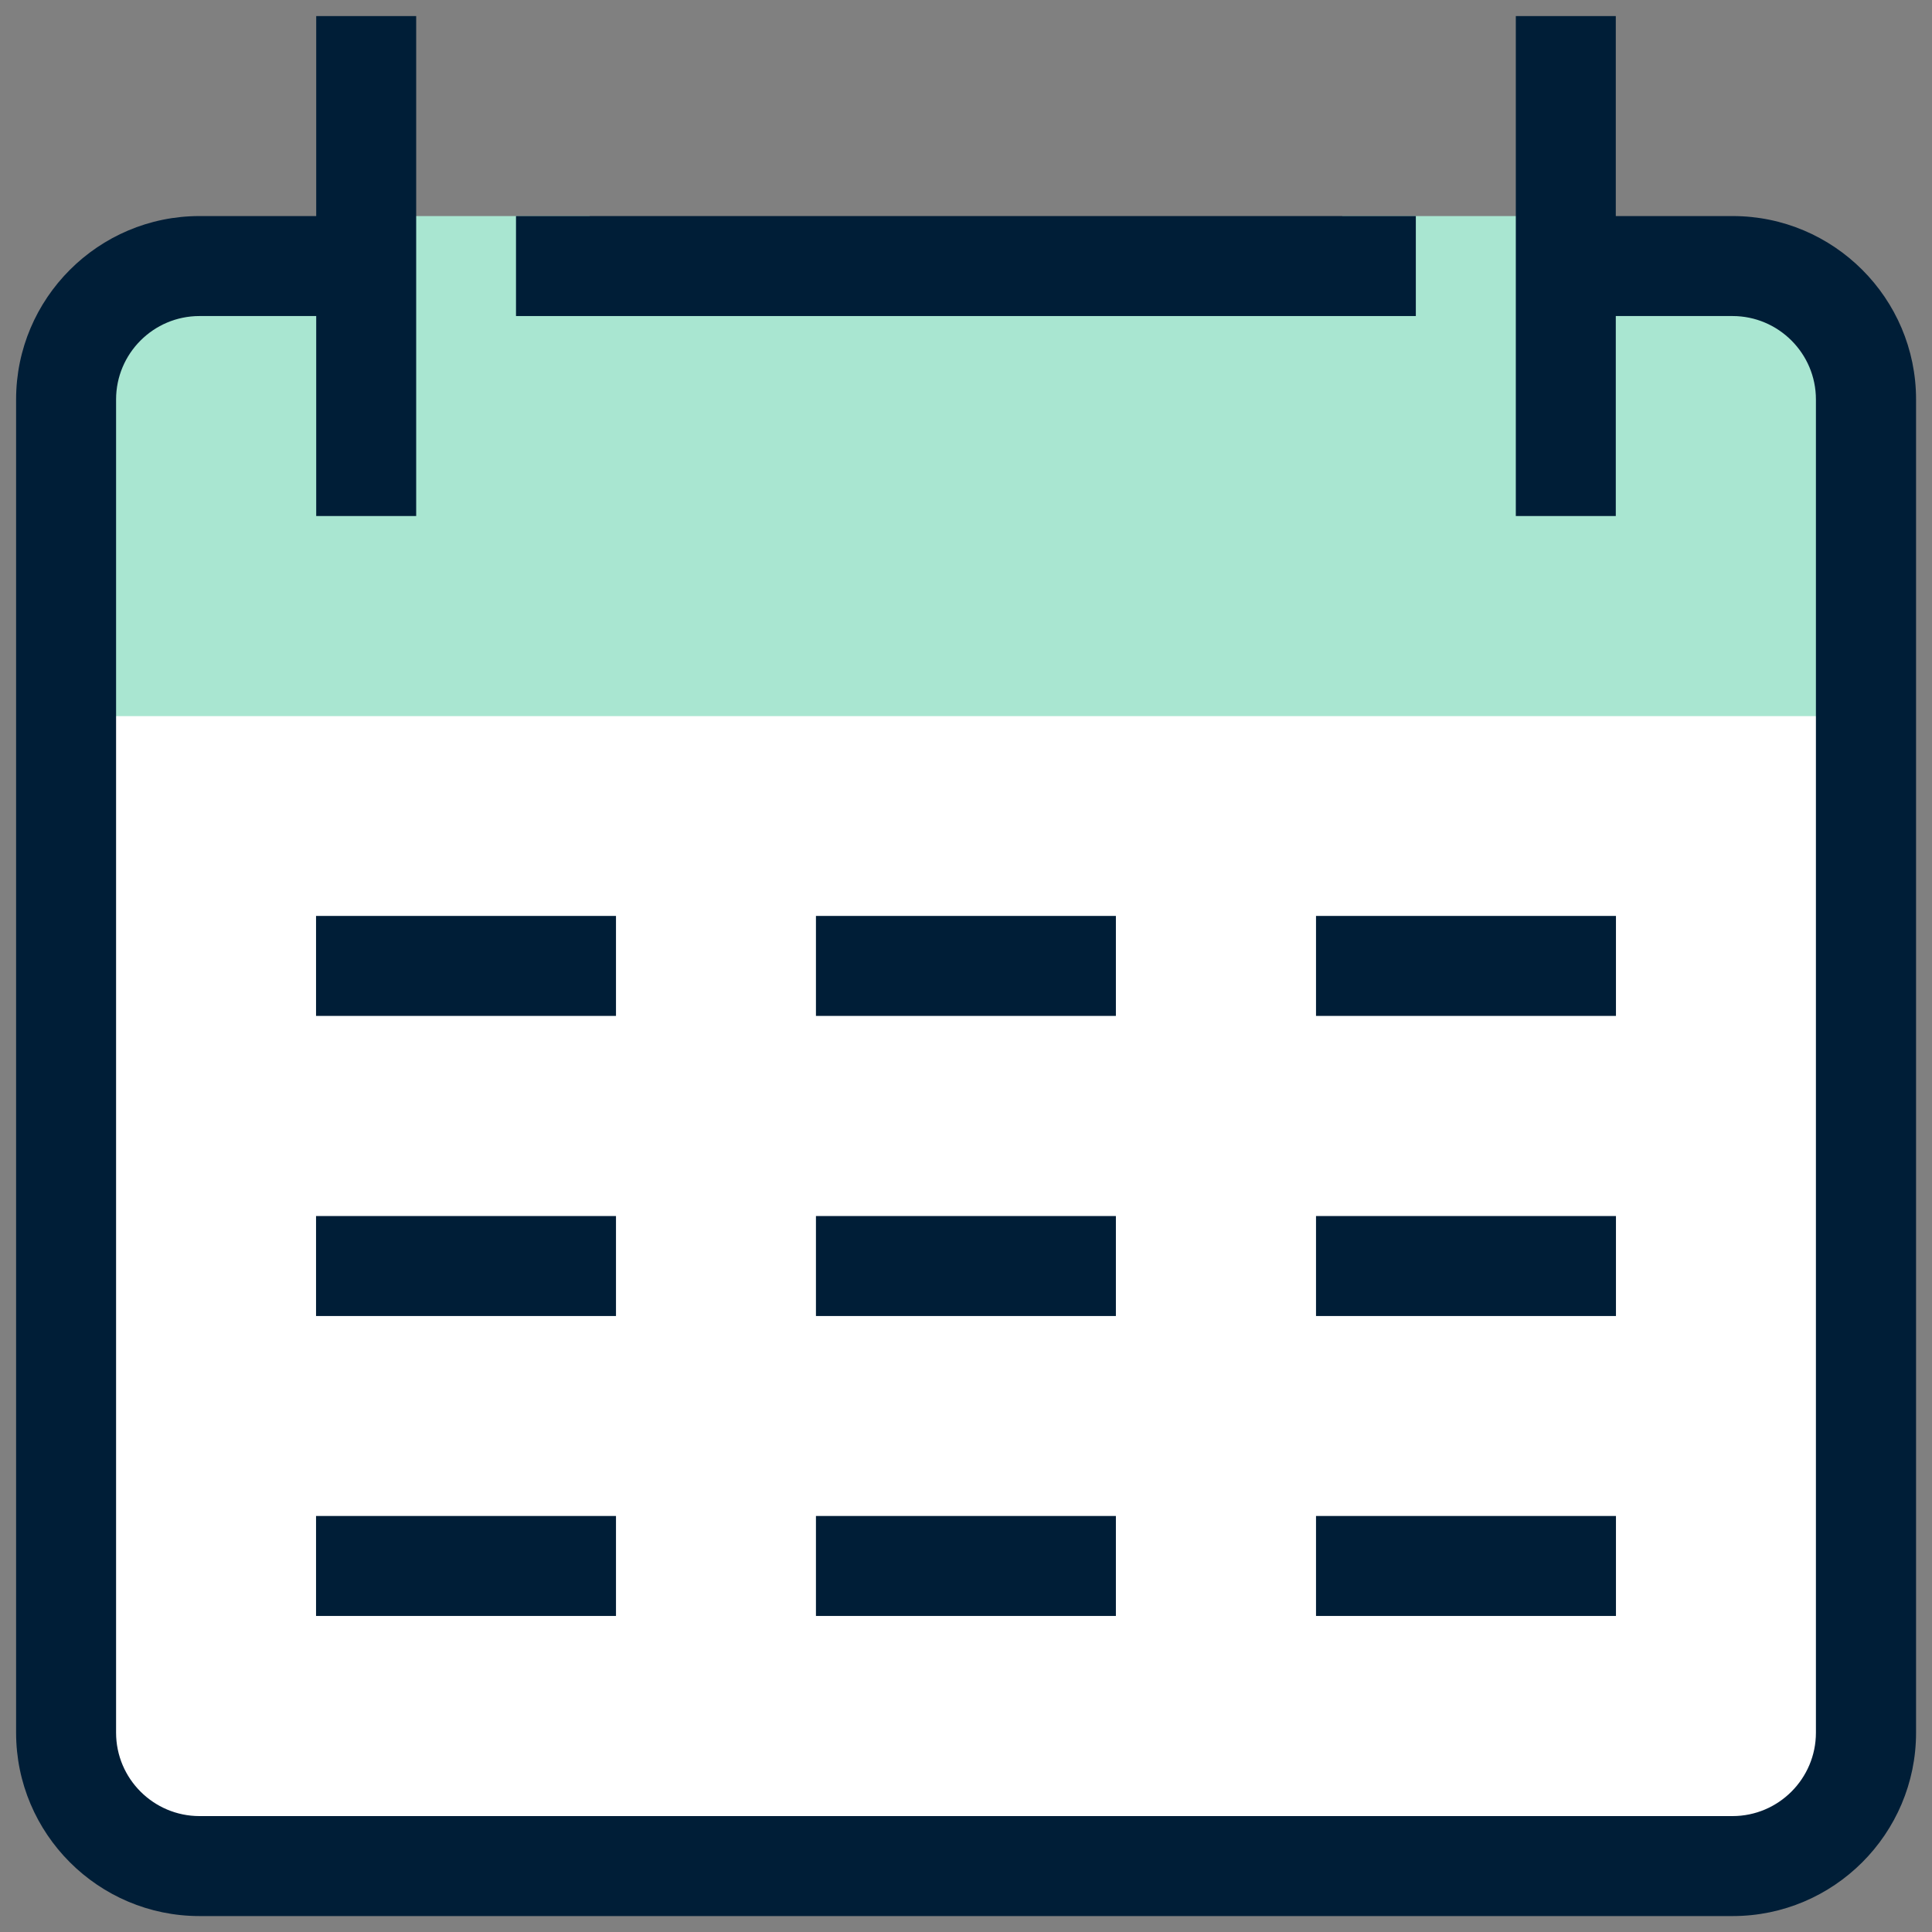 <?xml version="1.0" encoding="UTF-8"?>
<svg id="icon_1" data-name="icon 1" xmlns="http://www.w3.org/2000/svg" viewBox="0 0 120 120">
  <rect x="0" y="0" width="120" height="120" fill="#808080" stroke="none"/>
  <defs>
    <style>
      .cls-1 {
        fill: #001e37;
      }

      .cls-1, .cls-2, .cls-3 {
        stroke-width: 0px;
      }

      .cls-2 {
        fill: #a9e6d1;
      }

      .cls-3 {
        fill: #fff;
      }
    </style>
  </defs>
  <g>
    <path class="cls-3" d="m22.74,16.53h-10.35c-4.57,0-8.28,3.71-8.28,8.28v82.81c0,4.57,3.71,8.28,8.28,8.28h95.23c4.57,0,8.28-3.71,8.28-8.28V24.81c0-4.57-3.71-8.28-8.28-8.28H22.74Z"/>
    <path class="cls-2" d="m107.61,16.53h-10.35v-3.11h-13.89v3.11h-46.75v-3.11h-13.89v3.11h-10.35c-4.57,0-8.28,3.71-8.28,8.28v19.67h111.79v-19.67c0-4.57-3.71-8.28-8.28-8.28Z"/>
  </g>
  <g>
    <path class="cls-1" d="m107.61,13.42h-7.25V1h-6.21v31.05h6.21v-12.42h7.25c2.85,0,5.18,2.32,5.18,5.18v82.81c0,2.85-2.32,5.18-5.18,5.18H12.39c-2.85,0-5.18-2.32-5.18-5.18V24.81c0-2.85,2.32-5.18,5.18-5.18h7.25v12.42h6.21V1h-6.21v12.42h-7.25c-6.28,0-11.39,5.11-11.39,11.39v82.81c0,6.28,5.11,11.39,11.39,11.39h95.23c6.28,0,11.39-5.11,11.39-11.39V24.81c0-6.28-5.11-11.39-11.39-11.39Z"/>
    <rect class="cls-1" x="32.05" y="13.42" width="55.89" height="6.21"/>
  </g>
  <rect class="cls-1" x="19.63" y="94.16" width="18.63" height="6.21"/>
  <rect class="cls-1" x="50.68" y="94.16" width="18.63" height="6.21"/>
  <rect class="cls-1" x="81.74" y="94.16" width="18.63" height="6.21"/>
  <rect class="cls-1" x="19.63" y="75.53" width="18.63" height="6.21"/>
  <rect class="cls-1" x="50.68" y="75.53" width="18.63" height="6.21"/>
  <rect class="cls-1" x="81.74" y="75.53" width="18.63" height="6.21"/>
  <rect class="cls-1" x="19.63" y="56.89" width="18.63" height="6.21"/>
  <rect class="cls-1" x="50.68" y="56.89" width="18.63" height="6.21"/>
  <rect class="cls-1" x="81.74" y="56.89" width="18.63" height="6.21"/>
</svg>